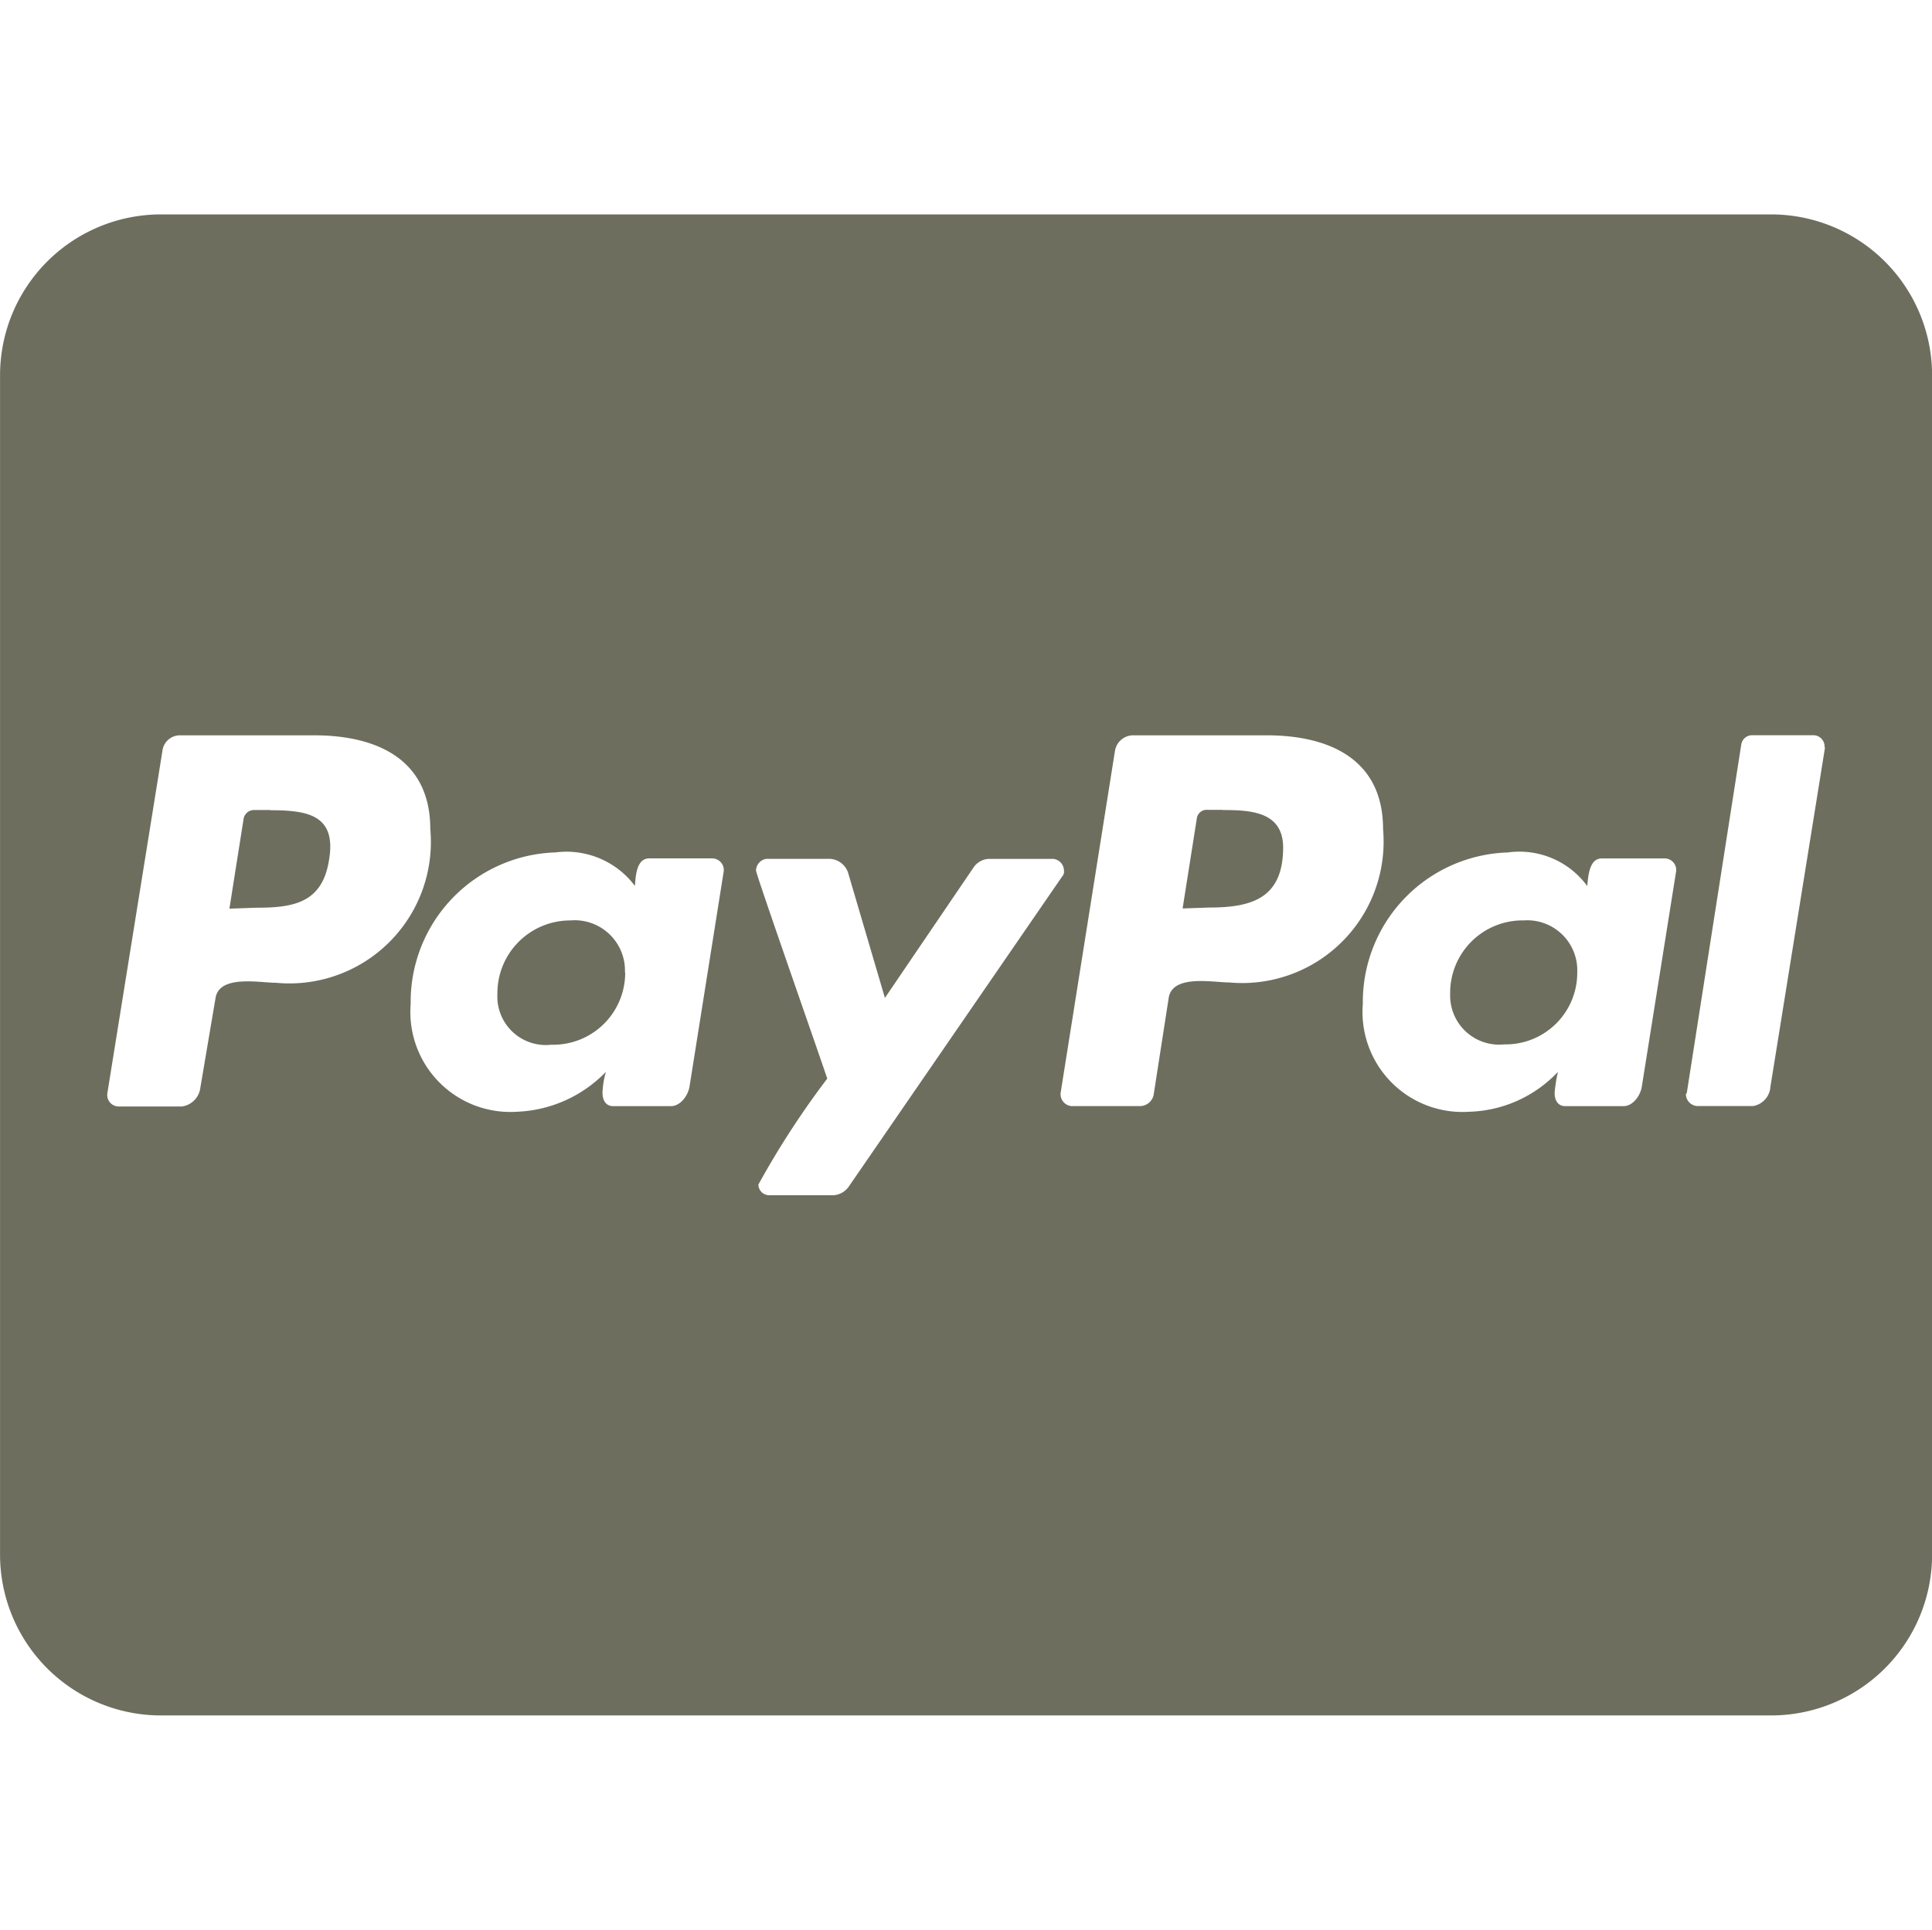 <?xml version="1.0" encoding="UTF-8"?> <svg xmlns="http://www.w3.org/2000/svg" xmlns:xlink="http://www.w3.org/1999/xlink" width="40.971" height="40.936" viewBox="0 0 40.971 40.936"><defs><clipPath id="clip-path"><rect id="Rechteck_127" data-name="Rechteck 127" width="40.971" height="40.936" fill="none"></rect></clipPath></defs><g id="Gruppe_360" data-name="Gruppe 360" clip-path="url(#clip-path)"><path id="Pfad_102" data-name="Pfad 102" d="M32.293,17.436A1.536,1.536,0,0,0,30.752,19,1.04,1.04,0,0,0,31.9,20.066a1.519,1.519,0,0,0,1.547-1.528,1.061,1.061,0,0,0-1.155-1.1m6.4-3.681a.24.24,0,0,0-.229-.249H37.151a.233.233,0,0,0-.225.192L35.771,21.09l-.02.035a.255.255,0,0,0,.251.249h1.173a.442.442,0,0,0,.368-.407L38.7,13.776Zm-3.38,2.365H33.967c-.273,0-.286.392-.309.584a1.783,1.783,0,0,0-1.685-.711A3.173,3.173,0,0,0,28.9,19.207a2.12,2.12,0,0,0,2.254,2.288,2.688,2.688,0,0,0,1.883-.846,3.325,3.325,0,0,0-.07.442c0,.163.07.285.227.285h1.233c.192,0,.353-.207.388-.407l.728-4.57a.244.244,0,0,0-.229-.277M29.329,15.5c0-1.493-1.153-1.99-2.471-1.99H24.035a.393.393,0,0,0-.392.334L22.492,21.09a.254.254,0,0,0,.227.285h1.46a.3.3,0,0,0,.283-.229l.32-2.06c.072-.512.941-.334,1.281-.334A3,3,0,0,0,29.329,15.5M18,23.08,22.527,16.5a.145.145,0,0,0,.035-.12.253.253,0,0,0-.227-.249H20.971a.414.414,0,0,0-.323.177l-1.883,2.772-.784-2.665a.432.432,0,0,0-.392-.285h-1.33a.254.254,0,0,0-.227.249c0,.085,1.388,4.036,1.51,4.413a18.269,18.269,0,0,0-1.46,2.247.23.23,0,0,0,.227.227h1.367A.432.432,0,0,0,18,23.08m-2.881-6.959H13.764c-.272,0-.286.392-.3.584a1.815,1.815,0,0,0-1.685-.711,3.171,3.171,0,0,0-3.071,3.213,2.121,2.121,0,0,0,2.253,2.288,2.774,2.774,0,0,0,1.887-.846,1.837,1.837,0,0,0-.072.442c0,.163.072.285.227.285h1.225c.19,0,.355-.207.392-.407l.726-4.57a.245.245,0,0,0-.227-.277M9.124,15.5c0-1.493-1.149-1.99-2.465-1.99H3.813a.375.375,0,0,0-.37.334L2.276,21.1a.244.244,0,0,0,.229.283H3.856a.456.456,0,0,0,.392-.4l.32-1.89c.07-.512.939-.334,1.281-.334A3,3,0,0,0,9.124,15.5M40.972,5.872V30.889A3.413,3.413,0,0,1,37.559,34.3H3.414A3.412,3.412,0,0,1,0,30.889V5.872A3.413,3.413,0,0,1,3.414,2.461H37.559a3.414,3.414,0,0,1,3.413,3.411M25.927,15.091h-.32a.211.211,0,0,0-.229.192l-.3,1.9.571-.02c.924,0,1.561-.214,1.561-1.279-.006-.754-.682-.789-1.286-.789m-20.2,0H5.391a.223.223,0,0,0-.227.192l-.3,1.9.58-.02c.785,0,1.39-.107,1.532-1.009.163-.954-.442-1.059-1.245-1.059m7.526,3.446a1.526,1.526,0,0,1-1.565,1.528A1.028,1.028,0,0,1,10.547,19a1.544,1.544,0,0,1,1.545-1.563,1.067,1.067,0,0,1,1.16,1.1" transform="translate(0.001 2.087)" fill="#6e6e5f"></path></g></svg> 